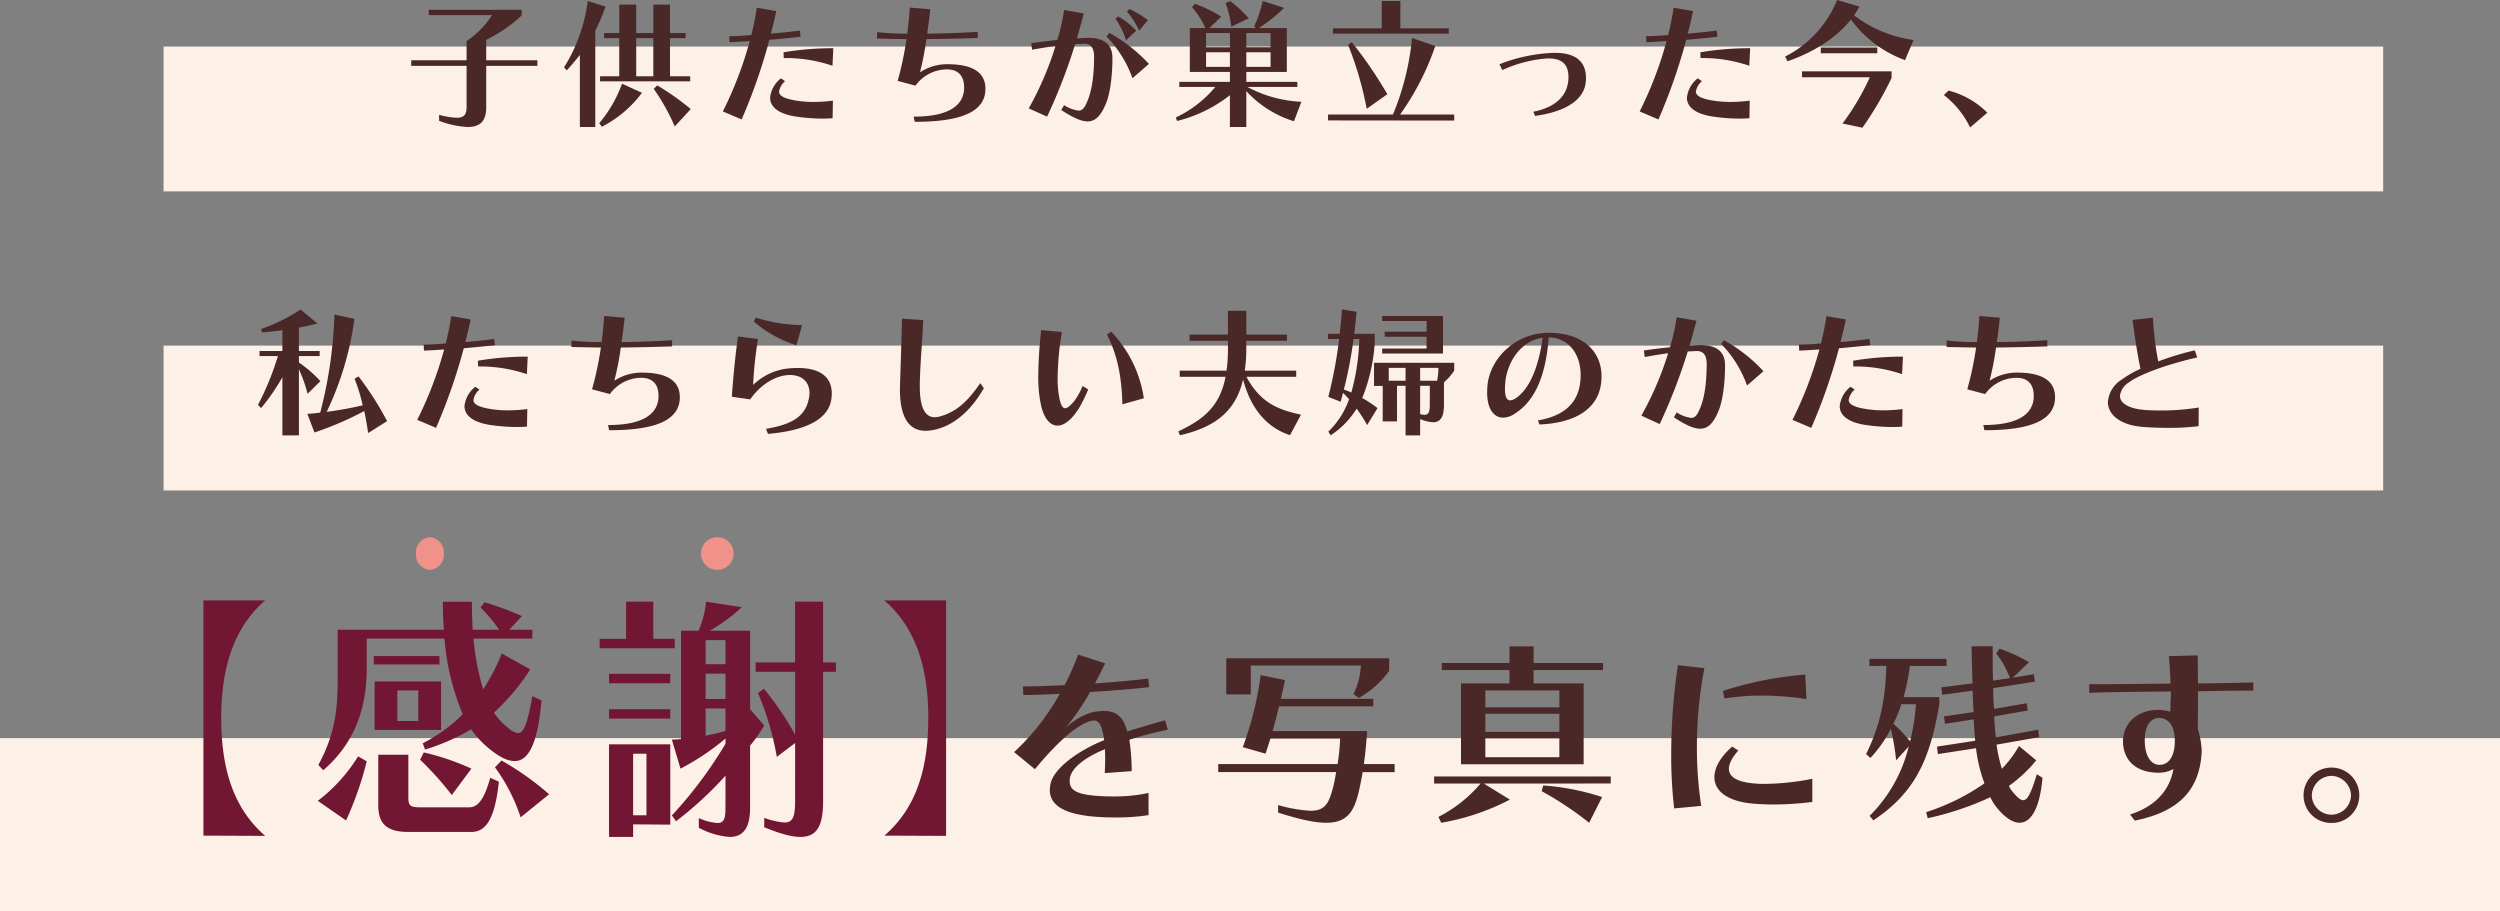 <svg xmlns="http://www.w3.org/2000/svg" width="535" height="194.96" viewBox="0 0 535 194.96">
  <rect x="0" y="0" width="535" height="194.96" fill="#808080" stroke="none"/>
  <g id="グループ_1972" data-name="グループ 1972" transform="translate(991 -763.04)">
    <path id="パス_845" data-name="パス 845" d="M0,0H475V31H0Z" transform="translate(-956 773)" fill="#fdf0e6"/>
    <path id="パス_846" data-name="パス 846" d="M0,0H475V31H0Z" transform="translate(-956 837)" fill="#fdf0e6"/>
    <path id="パス_847" data-name="パス 847" d="M-150-10.86v-1.2h-10.95v-4.38a30.371,30.371,0,0,0,7.59-5.22v-1.2h-19.89v1.14h13.53a18.922,18.922,0,0,1-5.43,5.55v4.11H-177v1.2h11.85v8.7c0,1.5-.33,2.4-2.13,2.4a16.764,16.764,0,0,1-3.75-.63V.9a20.212,20.212,0,0,0,6.15,1.32c2.88,0,3.93-1.56,3.93-4.2v-8.88Zm32.7,3.3V-8.64h-4.32V-16.8h3.33v-1.08h-3.33v-6.09h-3.57v6.09h-3.66v-6.09h-3.63v6.09h-3.24v1.08h3.24v8.16h-4.11v1.08Zm-20.31,9.78V-18.39a41.042,41.042,0,0,0,2.19-5.16l-3.81-1.2a35.076,35.076,0,0,1-5.07,14.22l.6.63c1.02-1.14,1.95-2.22,2.79-3.3V2.22Zm1.41-.06a24.712,24.712,0,0,0,8.58-7.26l-4.26-1.95a27.828,27.828,0,0,1-4.89,8.46Zm19.02-3.78a56.072,56.072,0,0,0-7.17-5.07l-.75.75a44.606,44.606,0,0,1,4.5,8.04Zm-8.01-7.02h-3.66V-16.8h3.66ZM-106.29.6a120.535,120.535,0,0,0,5.94-17.04c2.25-.18,4.59-.42,6.69-.66l-.18-1.32c-1.89.24-4.02.48-6.18.66.42-1.62.81-3.24,1.14-4.83l-4.17-.72a56.053,56.053,0,0,1-1.17,5.85c-1.65.12-3.15.24-4.38.24h-.33l.06,1.29c1.17-.03,2.73-.15,4.32-.24a81.675,81.675,0,0,1-5.76,15.06Zm19.53-4.02a32.316,32.316,0,0,1-4.05.27,23.042,23.042,0,0,1-3.33-.21c-2.91-.42-4.14-1.05-4.14-2.01a3.7,3.7,0,0,1,1.29-2.22l-.9-.6a6.066,6.066,0,0,0-2.31,4.14c0,1.89,1.68,3.48,5.64,4.05a39.977,39.977,0,0,0,5.64.42c.78,0,1.5-.03,2.1-.09Zm.09-11.22a63.524,63.524,0,0,0-10.65.87l.03,1.23h.69a31.084,31.084,0,0,1,9.75,1.65Zm32.55,8.67c0-3.18-2.28-5.25-8.1-5.25a10.581,10.581,0,0,0-5.91,1.74,61.236,61.236,0,0,0,1.38-7.11c3.36-.03,7.05-.12,10.98-.24v-1.32c-3.93.24-7.53.36-10.8.39.24-1.83.48-3.42.63-5.22l-4.38-.36c-.09,1.92-.27,3.6-.54,5.58a52.659,52.659,0,0,1-6.42-.33l-.06,1.38c1.83.06,3.96.09,6.33.12A71.2,71.2,0,0,1-72.9-7.65l3.81,1.02a8.357,8.357,0,0,1,6.72-3.48c2.52,0,3.69,1.5,3.69,3.81v.42C-58.86-2.79-61.32,0-69.48,0l.24,1.11c9.99,0,14.91-2.16,15.12-6.78Zm16.23,4.56c2.43,1.56,4.2,2.43,5.64,2.43,1.65,0,2.79-1.14,3.9-3.75.99-2.37,1.41-6.33,1.41-9.84,0-2.88-1.8-4.29-5.19-4.29h-.42l-1.98.09c.48-1.65.96-3.39,1.47-5.31l-4.23-.75a41.379,41.379,0,0,1-1.44,6.42c-1.77.18-3.69.42-5.58.69l.18,1.41c1.68-.33,3.45-.6,5.01-.81A68.1,68.1,0,0,1-44.85-1.77L-40.92,0a118.644,118.644,0,0,0,6-15.51L-33-15.6h.06c1.29,0,2.07.84,2.07,2.7,0,3.78-.39,7.2-1.47,9.69-.54,1.26-.99,1.92-1.86,1.92a7.554,7.554,0,0,1-3.09-1.17Zm18.75-9.87a33.125,33.125,0,0,0-8.46-6.63l-.6.78a24.645,24.645,0,0,1,5.55,8.91Zm-2.7-7.11a16.293,16.293,0,0,0-3.87-3.06l-.57.51a16.741,16.741,0,0,1,2.25,4.59Zm2.49-2.25a21.624,21.624,0,0,0-3.93-2.4l-.57.54a15.64,15.64,0,0,1,2.61,4.11Zm21.57-.39a25.541,25.541,0,0,0-3.93-3.69l-1.02.42A23.343,23.343,0,0,1-1.5-19.26ZM13.5-3.18A27.016,27.016,0,0,1,1.92-6.36H12.63V-7.44H1.71V-9.57h8.67v-9.39H4.41a34.711,34.711,0,0,0,5.4-4.32L5.22-24.75a26.269,26.269,0,0,1-1.83,5.43l.39.36H-6.18l2.52-2.43a26.44,26.44,0,0,0-5.67-2.76l-.57.75a17.157,17.157,0,0,1,2.85,4.44h-3.33v9.39H-1.8v2.13H-12.63v1.08h7.71A24.569,24.569,0,0,1-13.38.18l.27.75A29.742,29.742,0,0,0-1.8-4.59V2.22H1.71V-5.46A23.089,23.089,0,0,0,11.91.99ZM6.9-14.85H1.71v-3.03H6.9Zm-8.7,0H-6.9v-3.03h5.1Zm8.7,4.2H1.71v-3.12H6.9Zm-8.7,0H-6.9v-3.12h5.1Zm46.83-7.11V-18.9H34.68v-5.85H30.69v5.85H20.25v1.14ZM31.89-4.8a92.007,92.007,0,0,0-7.62-11.16l-.78.6A73.571,73.571,0,0,1,27.48-1.68ZM46.2.84V-.45H34.62a56.524,56.524,0,0,0,7.53-14.67l-4.98-1.71A56.338,56.338,0,0,1,33.09-.45H19.2V.81ZM63.51-.15C69.54-.99,74.04-3.3,74.37-7.56a5.781,5.781,0,0,0,.03-.72c0-3.45-2.16-5.37-6.57-5.37-.33,0-.66,0-1.02.03a35.308,35.308,0,0,0-10.92,2.4l.6,1.26A28.09,28.09,0,0,1,66-12.45h.48c2.85,0,4.17,1.38,4.17,3.93a7.045,7.045,0,0,1-.03.78c-.33,3.57-3.06,5.82-7.5,6.69ZM89.91.6a120.535,120.535,0,0,0,5.94-17.04c2.25-.18,4.59-.42,6.69-.66l-.18-1.32c-1.89.24-4.02.48-6.18.66.42-1.62.81-3.24,1.14-4.83l-4.17-.72a56.053,56.053,0,0,1-1.17,5.85c-1.65.12-3.15.24-4.38.24h-.33l.06,1.29c1.17-.03,2.73-.15,4.32-.24A81.675,81.675,0,0,1,85.89-1.11Zm19.53-4.02a32.316,32.316,0,0,1-4.05.27,23.042,23.042,0,0,1-3.33-.21c-2.91-.42-4.14-1.05-4.14-2.01a3.7,3.7,0,0,1,1.29-2.22l-.9-.6A6.066,6.066,0,0,0,96-4.05C96-2.16,97.68-.57,101.64,0a39.977,39.977,0,0,0,5.64.42c.78,0,1.5-.03,2.1-.09Zm.09-11.22a63.524,63.524,0,0,0-10.65.87l.03,1.23h.69a31.084,31.084,0,0,1,9.75,1.65Zm34.98-1.77a26.644,26.644,0,0,1-12.75-5.28,19.469,19.469,0,0,0,1.17-1.86l-4.8-1.41a23.263,23.263,0,0,1-11.1,12.09l.48,1.02c5.31-1.8,10.38-4.86,13.59-8.94a24.794,24.794,0,0,0,11.58,8.7Zm-7.77,2.85v-1.23H124.65v1.23ZM133.56,2.37A74.516,74.516,0,0,0,139.8-8.28V-9.69H120.63v1.26h14.52a53.765,53.765,0,0,1-5.85,9.9ZM160.29-.84a18.139,18.139,0,0,0-8.31-4.74l-.99.96a19.443,19.443,0,0,1,5.61,6.93ZM-201.03,68.22V54.06a32.518,32.518,0,0,1,1.86,5.25l2.73-2.7a26.073,26.073,0,0,0-4.59-3.99V51.24h4.44V50.16h-4.44V45.15c1.41-.27,2.76-.57,3.96-.87l-3.6-3a38.32,38.32,0,0,1-8.46,4.17l.21.72c1.41-.09,2.88-.27,4.35-.45v4.44h-4.89v1.08h3.93a59.766,59.766,0,0,1-4.26,10.44l.66.69a45.313,45.313,0,0,0,4.56-6.6V68.22Zm18.87-3.06a65.979,65.979,0,0,0-6.12-9.57l-.84.51a38.576,38.576,0,0,1,1.74,5.67,75.14,75.14,0,0,1-7.71,1.41,66.194,66.194,0,0,0,5.94-19.92l-4.29-.9a93.61,93.61,0,0,1-3.03,20.97c-.69.09-1.77.24-2.76.27l1.53,3.99A68.692,68.692,0,0,0-187.05,63c.36,1.74.57,2.97.84,4.71Zm10.47,1.44a120.534,120.534,0,0,0,5.94-17.04c2.25-.18,4.59-.42,6.69-.66l-.18-1.32c-1.89.24-4.02.48-6.18.66.42-1.62.81-3.24,1.14-4.83l-4.17-.72a56.055,56.055,0,0,1-1.17,5.85c-1.65.12-3.15.24-4.38.24h-.33l.06,1.29c1.17-.03,2.73-.15,4.32-.24a81.674,81.674,0,0,1-5.76,15.06Zm19.53-4.02a32.316,32.316,0,0,1-4.05.27,23.041,23.041,0,0,1-3.33-.21c-2.91-.42-4.14-1.05-4.14-2.01a3.7,3.7,0,0,1,1.29-2.22l-.9-.6a6.066,6.066,0,0,0-2.31,4.14c0,1.89,1.68,3.48,5.64,4.05a39.978,39.978,0,0,0,5.64.42c.78,0,1.5-.03,2.1-.09Zm.09-11.22a63.524,63.524,0,0,0-10.65.87l.03,1.23h.69a31.084,31.084,0,0,1,9.75,1.65Zm32.55,8.67c0-3.18-2.28-5.25-8.1-5.25a10.581,10.581,0,0,0-5.91,1.74,61.238,61.238,0,0,0,1.38-7.11c3.36-.03,7.05-.12,10.98-.24V47.85c-3.93.24-7.53.36-10.8.39.24-1.83.48-3.42.63-5.22l-4.38-.36c-.09,1.92-.27,3.6-.54,5.58a52.659,52.659,0,0,1-6.42-.33l-.06,1.38c1.83.06,3.96.09,6.33.12a71.2,71.2,0,0,1-1.89,8.94l3.81,1.02a8.357,8.357,0,0,1,6.72-3.48c2.52,0,3.69,1.5,3.69,3.81v.42c-.18,3.09-2.64,5.88-10.8,5.88l.24,1.11c9.99,0,14.91-2.16,15.12-6.78Zm26.16-15.42a33.452,33.452,0,0,1-9.93-1.62l-.39.87a25.811,25.811,0,0,0,9.12,5.07Zm-7.29,23.28c7.71-.66,12.81-2.94,13.53-7.26A7.9,7.9,0,0,0-87,59.22c0-3.54-2.58-5.43-7.23-5.43a20.4,20.4,0,0,0-2.28.12,12.665,12.665,0,0,0-7.32,3.51,82,82,0,0,1,1.05-9.84l-4.29-.54c-.54,3.78-1.02,8.58-1.32,12.9l3.93.57c2.43-3.48,5.55-4.98,7.92-5.19a3.825,3.825,0,0,1,.57-.03c2.61,0,4.2,1.5,4.2,3.84a7.755,7.755,0,0,1-.12,1.14c-.72,3.75-3.39,5.58-9.18,6.54Zm45.42-10.86c-2.85,4.2-5.31,6.21-8.67,7.14a3.472,3.472,0,0,1-1.08.15c-1.95,0-3.18-1.86-3.18-6.51v-.72c.12-5.16.54-8.67.72-13.56l-4.53-.3c-.12,4.8-.24,8.49-.42,14.01,0,.36-.03.69-.03,1.02,0,6.24,2.01,8.97,5.52,8.97a9.817,9.817,0,0,0,2.64-.42c3.9-1.11,7.26-4.26,9.81-8.7Zm35.01,3.24a26.064,26.064,0,0,0-6.99-14.25l-.9.6c2.22,4.38,3.15,8.94,3.3,14.94Zm-13.11-2.64a13.978,13.978,0,0,1-1.83,3.3c-.84.99-1.44,1.47-1.89,1.47-.57,0-.9-.66-1.2-1.95a21.554,21.554,0,0,1-.42-4.53,66.156,66.156,0,0,1,.9-9.84l-4.41-.39a91.54,91.54,0,0,0-.63,9.69,28.377,28.377,0,0,0,.63,6.57c.66,2.73,1.95,4.17,3.48,4.17,1.47,0,3.15-1.29,4.77-4.02a29,29,0,0,0,1.8-3.72Zm46.74,6.15c-4.62-1.02-8.58-2.34-11.67-8.1H12.39V54.36H1.38a33.081,33.081,0,0,0,.33-4.77V47.97h8.7V46.65H1.71v-5.1H-2.22v5.1h-8.22v1.32h8.22v1.62a32.741,32.741,0,0,1-.3,4.77H-12.54v1.32h9.81c-1.26,6.51-4.95,9.24-10.11,11.67l.36.84c6.93-1.62,11.82-4.68,13.5-11.94C2.7,62.67,6.27,66.63,11.07,68.16Zm25.5,4.44V64.71a7.825,7.825,0,0,0,2.76.69c1.62,0,2.34-1.14,2.34-3.81V56.85a11.974,11.974,0,0,0,2.19-2.49V52.68H29.04v4.95H30.9v7.59h3.06V57.6h1.83V68.22Zm-9.12-5.85a27.875,27.875,0,0,0-3.27-2.16,38.089,38.089,0,0,0,2.67-11.73V46.47H24.81c.18-1.53.36-3.09.51-4.71l-3.15-.51c-.12,1.8-.27,3.54-.48,5.22H19.2v1.11h2.37a95.264,95.264,0,0,1-2.31,12.39l2.64,1.05.51-1.89a18.416,18.416,0,0,1,1.29,1.35,17.736,17.736,0,0,1-4.44,6.93l.51.78a18.184,18.184,0,0,0,5.55-5.7A32.188,32.188,0,0,1,27.57,66ZM43.8,50.7V42.66H30.78v1.08h9.51v2.28H31.32V47.1h8.97v2.52H30.78V50.7ZM25.89,47.58a47.026,47.026,0,0,1-1.71,11.46,14.6,14.6,0,0,0-1.59-.63,92.944,92.944,0,0,0,2.07-10.83ZM40.98,61.59c0,1.62-.27,2.22-1.11,2.22a4.437,4.437,0,0,1-.96-.15V57.6h2.07Zm1.83-7.83a12.65,12.65,0,0,1-.27,2.76H38.91V53.76Zm-7.02,2.76h-3.6V53.76h3.6Zm28.65,9.36c8.13-.33,12.93-3.69,13.26-9.54,0-.24.03-.48.03-.69,0-5.82-4.41-9.39-11.28-9.39-7.14,0-12.48,5.43-13.11,11.07q-.09.9-.09,1.71c0,3.57,1.47,5.37,3.42,5.37a4.456,4.456,0,0,0,2.34-.75c4.44-2.7,6.81-8.19,7.41-16.41,3.72,0,6.84,2.97,6.84,8.13,0,.24-.03.48-.03.72-.27,4.77-3.03,7.86-9.12,8.91Zm.69-18.57c-.9,6.63-2.97,11.04-5.64,12.87a2.639,2.639,0,0,1-1.29.54c-.72,0-1.14-.75-1.14-2.43,0-.45.03-.99.09-1.59C57.6,52.53,60.39,48,65.13,47.31ZM93.21,64.35c2.43,1.59,4.2,2.43,5.64,2.43,1.65,0,2.79-1.14,3.9-3.75.99-2.37,1.41-6.33,1.41-9.84,0-2.88-1.8-4.29-5.19-4.29h-.42l-1.98.09c.48-1.65.96-3.39,1.47-5.31l-4.23-.75a41.379,41.379,0,0,1-1.44,6.42c-1.77.18-3.69.42-5.58.69l.18,1.41c1.68-.33,3.45-.6,5.01-.81a68.1,68.1,0,0,1-5.73,13.35l3.93,1.8a120.738,120.738,0,0,0,6-15.54l1.92-.09h.06c1.29,0,2.07.84,2.07,2.7,0,3.78-.39,7.2-1.47,9.69-.54,1.26-.99,1.92-1.86,1.92a7.554,7.554,0,0,1-3.09-1.17Zm19.17-9.87a33.125,33.125,0,0,0-8.46-6.63l-.6.78a24.645,24.645,0,0,1,5.55,8.91ZM122.61,66.6a120.535,120.535,0,0,0,5.94-17.04c2.25-.18,4.59-.42,6.69-.66l-.18-1.32c-1.89.24-4.02.48-6.18.66.42-1.62.81-3.24,1.14-4.83l-4.17-.72a56.053,56.053,0,0,1-1.17,5.85c-1.65.12-3.15.24-4.38.24h-.33l.06,1.29c1.17-.03,2.73-.15,4.32-.24a81.675,81.675,0,0,1-5.76,15.06Zm19.53-4.02a32.316,32.316,0,0,1-4.05.27,23.041,23.041,0,0,1-3.33-.21c-2.91-.42-4.14-1.05-4.14-2.01a3.7,3.7,0,0,1,1.29-2.22l-.9-.6a6.066,6.066,0,0,0-2.31,4.14c0,1.89,1.68,3.48,5.64,4.05a39.978,39.978,0,0,0,5.64.42c.78,0,1.5-.03,2.1-.09Zm.09-11.22a63.524,63.524,0,0,0-10.65.87l.03,1.23h.69a31.084,31.084,0,0,1,9.75,1.65Zm32.55,8.67c0-3.18-2.28-5.25-8.1-5.25a10.581,10.581,0,0,0-5.91,1.74,61.238,61.238,0,0,0,1.38-7.11c3.36-.03,7.05-.12,10.98-.24V47.85c-3.93.24-7.53.36-10.8.39.24-1.83.48-3.42.63-5.22l-4.38-.36c-.09,1.92-.27,3.6-.54,5.58a52.659,52.659,0,0,1-6.42-.33l-.06,1.38c1.83.06,3.96.09,6.33.12A71.2,71.2,0,0,1,156,58.35l3.81,1.02a8.357,8.357,0,0,1,6.72-3.48c2.52,0,3.69,1.5,3.69,3.81v.42c-.18,3.09-2.64,5.88-10.8,5.88l.24,1.11c9.99,0,14.91-2.16,15.12-6.78Zm30.75,2.22a49.283,49.283,0,0,1-8.22.63c-1.23,0-2.43-.03-3.45-.12-3.51-.3-5.19-1.53-5.19-3a3.969,3.969,0,0,1,1.86-2.85c2.1-1.65,8.31-3.96,14.67-5.37l-.51-1.53a64.167,64.167,0,0,0-7.83,2.37,69.47,69.47,0,0,1-1.14-9.36l-4.35.48c.45,3.69,1.11,7.68,1.68,10.47a22.95,22.95,0,0,0-4.11,2.37,6.164,6.164,0,0,0-2.85,4.74c0,2.64,2.55,4.98,7.68,5.34,1.59.12,3.42.18,5.22.18a50.11,50.11,0,0,0,6.51-.36Z" transform="translate(-726 788)" fill="#4b2828"/>
    <path id="パス_848" data-name="パス 848" d="M0,0H535V37H0Z" transform="translate(-991 921)" fill="#fdf0e6"/>
    <path id="パス_849" data-name="パス 849" d="M-126.21-3.276a33.6,33.6,0,0,1-7.182.756c-8.358,0-9.7-1.26-9.7-3.4,0-2.394,2.94-4.83,7.56-6.72,0,.588.042,1.218.042,1.89,0,.966-.042,2.016-.084,3.234l5.754-.42a44.882,44.882,0,0,0-.5-6.72,80.281,80.281,0,0,1,8.232-2.142l-.588-2.016c-2.6.714-5.838,1.68-8.106,2.394-.756-3.108-2.352-4.41-5.04-4.41a13.667,13.667,0,0,0-2.436.294,13.982,13.982,0,0,0-5.67,3.318,54.392,54.392,0,0,0,5.208-7.644c4.662-.294,9.408-.672,12.642-1.05l-.21-1.848c-2.856.378-7.056.756-11.382,1.05.714-1.344,1.428-2.772,2.184-4.284l-5.8-1.89a50.2,50.2,0,0,1-2.9,6.552c-3.234.126-6.132.252-8.106.252h-.8l.084,1.848c1.806,0,4.62-.084,7.812-.252a50.585,50.585,0,0,1-9.786,12.474l4.452,3.654c5.67-6.846,9.744-9.912,12.264-10.374a1.163,1.163,0,0,1,.378-.042c1.134,0,1.722,1.134,2.184,4.2-6.132,2.478-10.836,6.3-11.466,9.282a7.806,7.806,0,0,0-.168,1.386c0,3.654,3.78,5.88,14.028,5.88a44.708,44.708,0,0,0,7.1-.5ZM-81.228-23.6a19.939,19.939,0,0,0,6.51-5.8v-2.688h-34.86v7.728h5.25v-6.174h23.562a15.927,15.927,0,0,1-1.6,6.132Zm7.686,15.876V-9.45h-6.594c.336-2.352.546-4.746.714-7.056H-99.666c.546-1.932,1.008-3.738,1.386-5.292h20.16v-1.6H-97.9c.588-2.478.882-4.032.882-4.032l-5.208-1.05a69.846,69.846,0,0,1-3.822,15.414l4.872,1.386c.378-1.092.714-2.184,1.05-3.234h14.91a43.358,43.358,0,0,1-.546,5.46H-111.3v1.722h25.242c-.21,1.176-.42,2.352-.714,3.444-.882,3.4-1.806,4.83-4.746,4.83A30.912,30.912,0,0,1-98.49-.672v1.6c4.578,1.47,7.9,2.184,10.29,2.184,4.746,0,6.09-2.688,7.1-7.182.252-1.176.5-2.436.714-3.654ZM-33.1-9.408v-17.3h-10.71v-2.856h14.868V-31.08H-43.806v-3.57h-5.166v3.57h-14.49v1.512h14.49v2.856H-59.346v17.3Zm5.8,4.116V-6.8H-65.1v1.512h9.954a29.4,29.4,0,0,1-9.03,7.14l.588,1.26a49.8,49.8,0,0,0,14.7-4.956l-5.586-3.444Zm-1.848,2.9a51.952,51.952,0,0,0-12.6-2.478l-.336,1.218A72.2,72.2,0,0,1-31.92,3.108ZM-38.3-21.588H-54.138V-25.2H-38.3Zm0,5.25H-54.138V-20.2H-38.3Zm0,5.418H-54.138v-4.032H-38.3ZM14.322-28.6a77.329,77.329,0,0,0-17.6,3.486l.294,1.638a50.722,50.722,0,0,1,8.106-.63,63.024,63.024,0,0,1,9.45.756ZM-7.938-.5a83.387,83.387,0,0,1-.924-12.39,90.452,90.452,0,0,1,1.6-17.094l-5.67-.63A130.666,130.666,0,0,0-14.364-11.55,100.548,100.548,0,0,0-13.734.042ZM15.834-6.3A54.553,54.553,0,0,1,5.712-5.208c-.546,0-1.092,0-1.638-.042C-.21-5.5-2.016-6.678-2.016-8.442c0-1.092.714-2.436,2.016-3.906l-1.3-.84c-2.436,2.1-3.822,4.452-3.822,6.552,0,2.9,2.73,5.334,9.03,5.712C5.124-.84,6.3-.8,7.518-.8a65.848,65.848,0,0,0,8.316-.546Zm48.048-.966c-1.218,3.99-1.974,5.544-2.9,5.544-.714,0-1.47-.8-2.562-2.142a4.555,4.555,0,0,1-.5-.924,29.6,29.6,0,0,0,5.838-5.46l-3.7-3.066a23.419,23.419,0,0,1-3.654,4.872,30.994,30.994,0,0,1-1.134-5.166l9.114-1.6-.21-1.6L55.1-15.162c-.126-1.344-.294-2.9-.336-4.494l7.182-1.26-.21-1.554-7.014,1.218c-.126-1.6-.168-3.024-.168-4.452l8.9-1.386-.21-1.6-4.494.756L62.2-31.248a34.02,34.02,0,0,0-6.3-2.9l-.714,1.008a20.206,20.206,0,0,1,2.94,5.292l-3.612.546c-.084-2.352-.084-4.7-.084-7.35H49.9l.21,7.938-6.678.84.21,1.6,6.51-.882c.042,1.47.084,2.982.21,4.578l-6.342.924.21,1.6,6.132-.966c.084,1.68.21,3.276.336,4.578l-8.19,1.26.21,1.6,8.148-1.26a32.282,32.282,0,0,0,1.806,7.518A46.739,46.739,0,0,1,40.194.84l.336,1.3a64.4,64.4,0,0,0,13.4-4.494A11.975,11.975,0,0,0,54.81-.8c1.806,2.478,3.738,3.906,5.376,3.906,2.394,0,4.326-2.94,4.914-9.618ZM28.9,2.6c8.652-5.8,12.054-12.558,14.112-24.822v-1.554H35.364a43.657,43.657,0,0,0,1.344-6.678h7.854v-1.512H28.056v1.512h3.612c-.168,6.678-1.176,12.558-4.326,18.858l.924.84a26.893,26.893,0,0,0,4.368-6.216,48.366,48.366,0,0,1,1.134,6.72l2.688-2.94A31.371,31.371,0,0,1,28.1,1.638ZM38.01-22.26a44.516,44.516,0,0,1-1.26,7.938,33.472,33.472,0,0,0-3.57-3.78A27.916,27.916,0,0,0,34.9-22.26ZM84.84,2.646C94.542.714,98.7-4.116,99.162-11.97v-.336a18.341,18.341,0,0,0-.84-4.7c.042-1.89.042-3.612.042-5.5v-2.52c4.074-.084,7.056-.126,9.912-.126h1.932v-1.764c-3.654.084-6.846.168-11.844.21,0-2.52-.042-4.326-.042-6.006l-6.174.168c.168,2.016.294,3.864.336,5.88-5.838.042-11,.126-15.33.126H75.1V-24.7c4.788-.168,10.668-.21,17.472-.294v.42c0,1.176-.126,2.688-.126,3.906a9.981,9.981,0,0,0-2.52-.378c-4.746,0-7.6,3.024-7.6,6.72S84.714-7.6,89.964-7.6a6.22,6.22,0,0,0,3.15-.8c-.84,4.83-4.158,8.106-9.282,9.744Zm2.142-17.262c0-3.024,1.26-4.7,3.066-4.7h.126c1.806.126,3.234,1.512,3.234,4.956,0,3.192-1.3,5.082-3.234,5.082-1.89,0-3.15-1.932-3.192-5.04ZM132.888-2.73a5.933,5.933,0,0,0-5.964-5.964A5.933,5.933,0,0,0,120.96-2.73a5.889,5.889,0,0,0,5.964,5.88A5.889,5.889,0,0,0,132.888-2.73Zm-1.764,0a4.252,4.252,0,0,1-4.2,4.116,4.252,4.252,0,0,1-4.2-4.116,4.326,4.326,0,0,1,4.2-4.2A4.326,4.326,0,0,1,131.124-2.73Z" transform="translate(-619 936)" fill="#4b2828"/>
    <path id="パス_850" data-name="パス 850" d="M-66.248,3.92c-6.776-5.88-9.408-14.28-9.408-25.256,0-10.752,2.688-19.32,9.408-25.144H-79.464V3.864Zm57.176-29.9c-1.064,6.048-1.9,7.9-3.08,7.9a3.928,3.928,0,0,1-1.848-.9,15.145,15.145,0,0,1-3.3-3.472A46.687,46.687,0,0,0-9.52-31.7l-6.1-3.416A41.45,41.45,0,0,1-19.6-27.44,52.8,52.8,0,0,1-21.672-38.3h12.6v-1.9H-14l2.688-2.912a63.285,63.285,0,0,0-8.008-2.968l-.84,1.12a34.133,34.133,0,0,1,3.976,4.76H-21.84c-.112-1.9-.168-3.92-.168-5.992h-6.216c0,2.016.056,4.032.224,5.992H-50.736v9.968c0,5.88-.168,11.7-4.144,18.984l1.064,1.12c7.616-6.608,9.3-14.728,9.3-21.952V-38.3h16.632a52.389,52.389,0,0,0,3.92,16.184A33.679,33.679,0,0,1-32.536-15.9l.5,1.344a46.417,46.417,0,0,0,9.856-4.312,21.628,21.628,0,0,0,3.752,4.032c2.016,1.68,3.92,2.744,5.544,2.744,2.856,0,4.928-3.36,5.768-12.992ZM-22.288,3.08c2.408,0,5.04-1.12,6.048-10.752l-1.848-.84c-1.568,5.656-3.136,6.328-4.7,6.328h-10.08c-2.408,0-2.744-.336-2.744-2.184V-13.44h-6.44V-2.688c0,3.976,1.736,5.768,6.5,5.768Zm-6.328-21.84V-29.12H-42.84v10.36ZM-48.944.616A71.335,71.335,0,0,0-44.52-12.04L-46.368-13.1a35.064,35.064,0,0,1-8.624,9.52Zm43.456-5.6A60.307,60.307,0,0,0-15.68-12.208l-1.4,1.456a37.69,37.69,0,0,1,5.488,10.7ZM-22.12-10.472a53.417,53.417,0,0,0-10.192-3.472l-.784,1.568a66.142,66.142,0,0,1,6.776,7.56ZM-33.488-20.664h-4.48v-6.552h4.48Zm4.536-12.1v-1.792H-43.008v1.792Zm50.344-3.472v-2.016H16.8V-46.2H10.976v7.952H5.32v2.016Zm-.952,7.5v-2.016H7.336v2.016Zm0,7.56v-2.016H7.336v2.016ZM47.152-3.7c0,3.416-.392,4.76-2.3,4.76A16.1,16.1,0,0,1,40.544.056V2.072c3.416,1.4,5.936,2.072,7.728,2.072,3.976,0,4.872-3.024,4.872-7.84v-27.5h2.744v-2.016H53.144V-46.2H47.152v12.992H38.7v2.016h8.456v13.44a65.611,65.611,0,0,0-6.664-9.8l-1.288.9a61.8,61.8,0,0,1,4.032,13.664l3.92-2.968Zm-14.9,1.568c0,2.184-.224,3.3-1.736,3.3A11.942,11.942,0,0,1,26.544.112V2.184a16.577,16.577,0,0,0,6.608,1.96c3.3,0,4.368-2.52,4.368-6.272V-15.4a31.039,31.039,0,0,0,3.024-4.312L37.52-23.184v-16.8H28.9a35.387,35.387,0,0,0,6.832-5.04L28.112-46.2a20.877,20.877,0,0,1-1.624,6.216H22.736V-16.8a19.369,19.369,0,0,1-1.96.112l1.848,6.216a52.526,52.526,0,0,0,9.632-6.44v1.12A90.591,90.591,0,0,1,20.776-.448l.9,1.232A77.938,77.938,0,0,0,32.256-8.96ZM20.44,1.512V-15.68H7.336V4.144h5.152V1.456ZM32.256-32.816H28v-5.152h4.256Zm0,7.448H28V-30.8h4.256Zm0,6.832c-1.4.392-2.8.728-4.256,1.008v-5.824h4.256ZM15.344-.5H12.488v-13.16h2.856ZM79.464,3.92v-50.4H66.248c6.72,5.824,9.408,14.392,9.408,25.144,0,10.976-2.632,19.376-9.408,25.2Z" transform="translate(-868 938)" fill="#721733"/>
    <path id="パス_851" data-name="パス 851" d="M3,0A3.279,3.279,0,0,1,6,3.5,3.279,3.279,0,0,1,3,7,3.279,3.279,0,0,1,0,3.5,3.279,3.279,0,0,1,3,0Z" transform="translate(-902 878)" fill="#f0928a"/>
    <path id="パス_852" data-name="パス 852" d="M3.5,0A3.5,3.5,0,1,1,0,3.5,3.5,3.5,0,0,1,3.5,0Z" transform="translate(-841 878)" fill="#f0928a"/>
  </g>
</svg>
